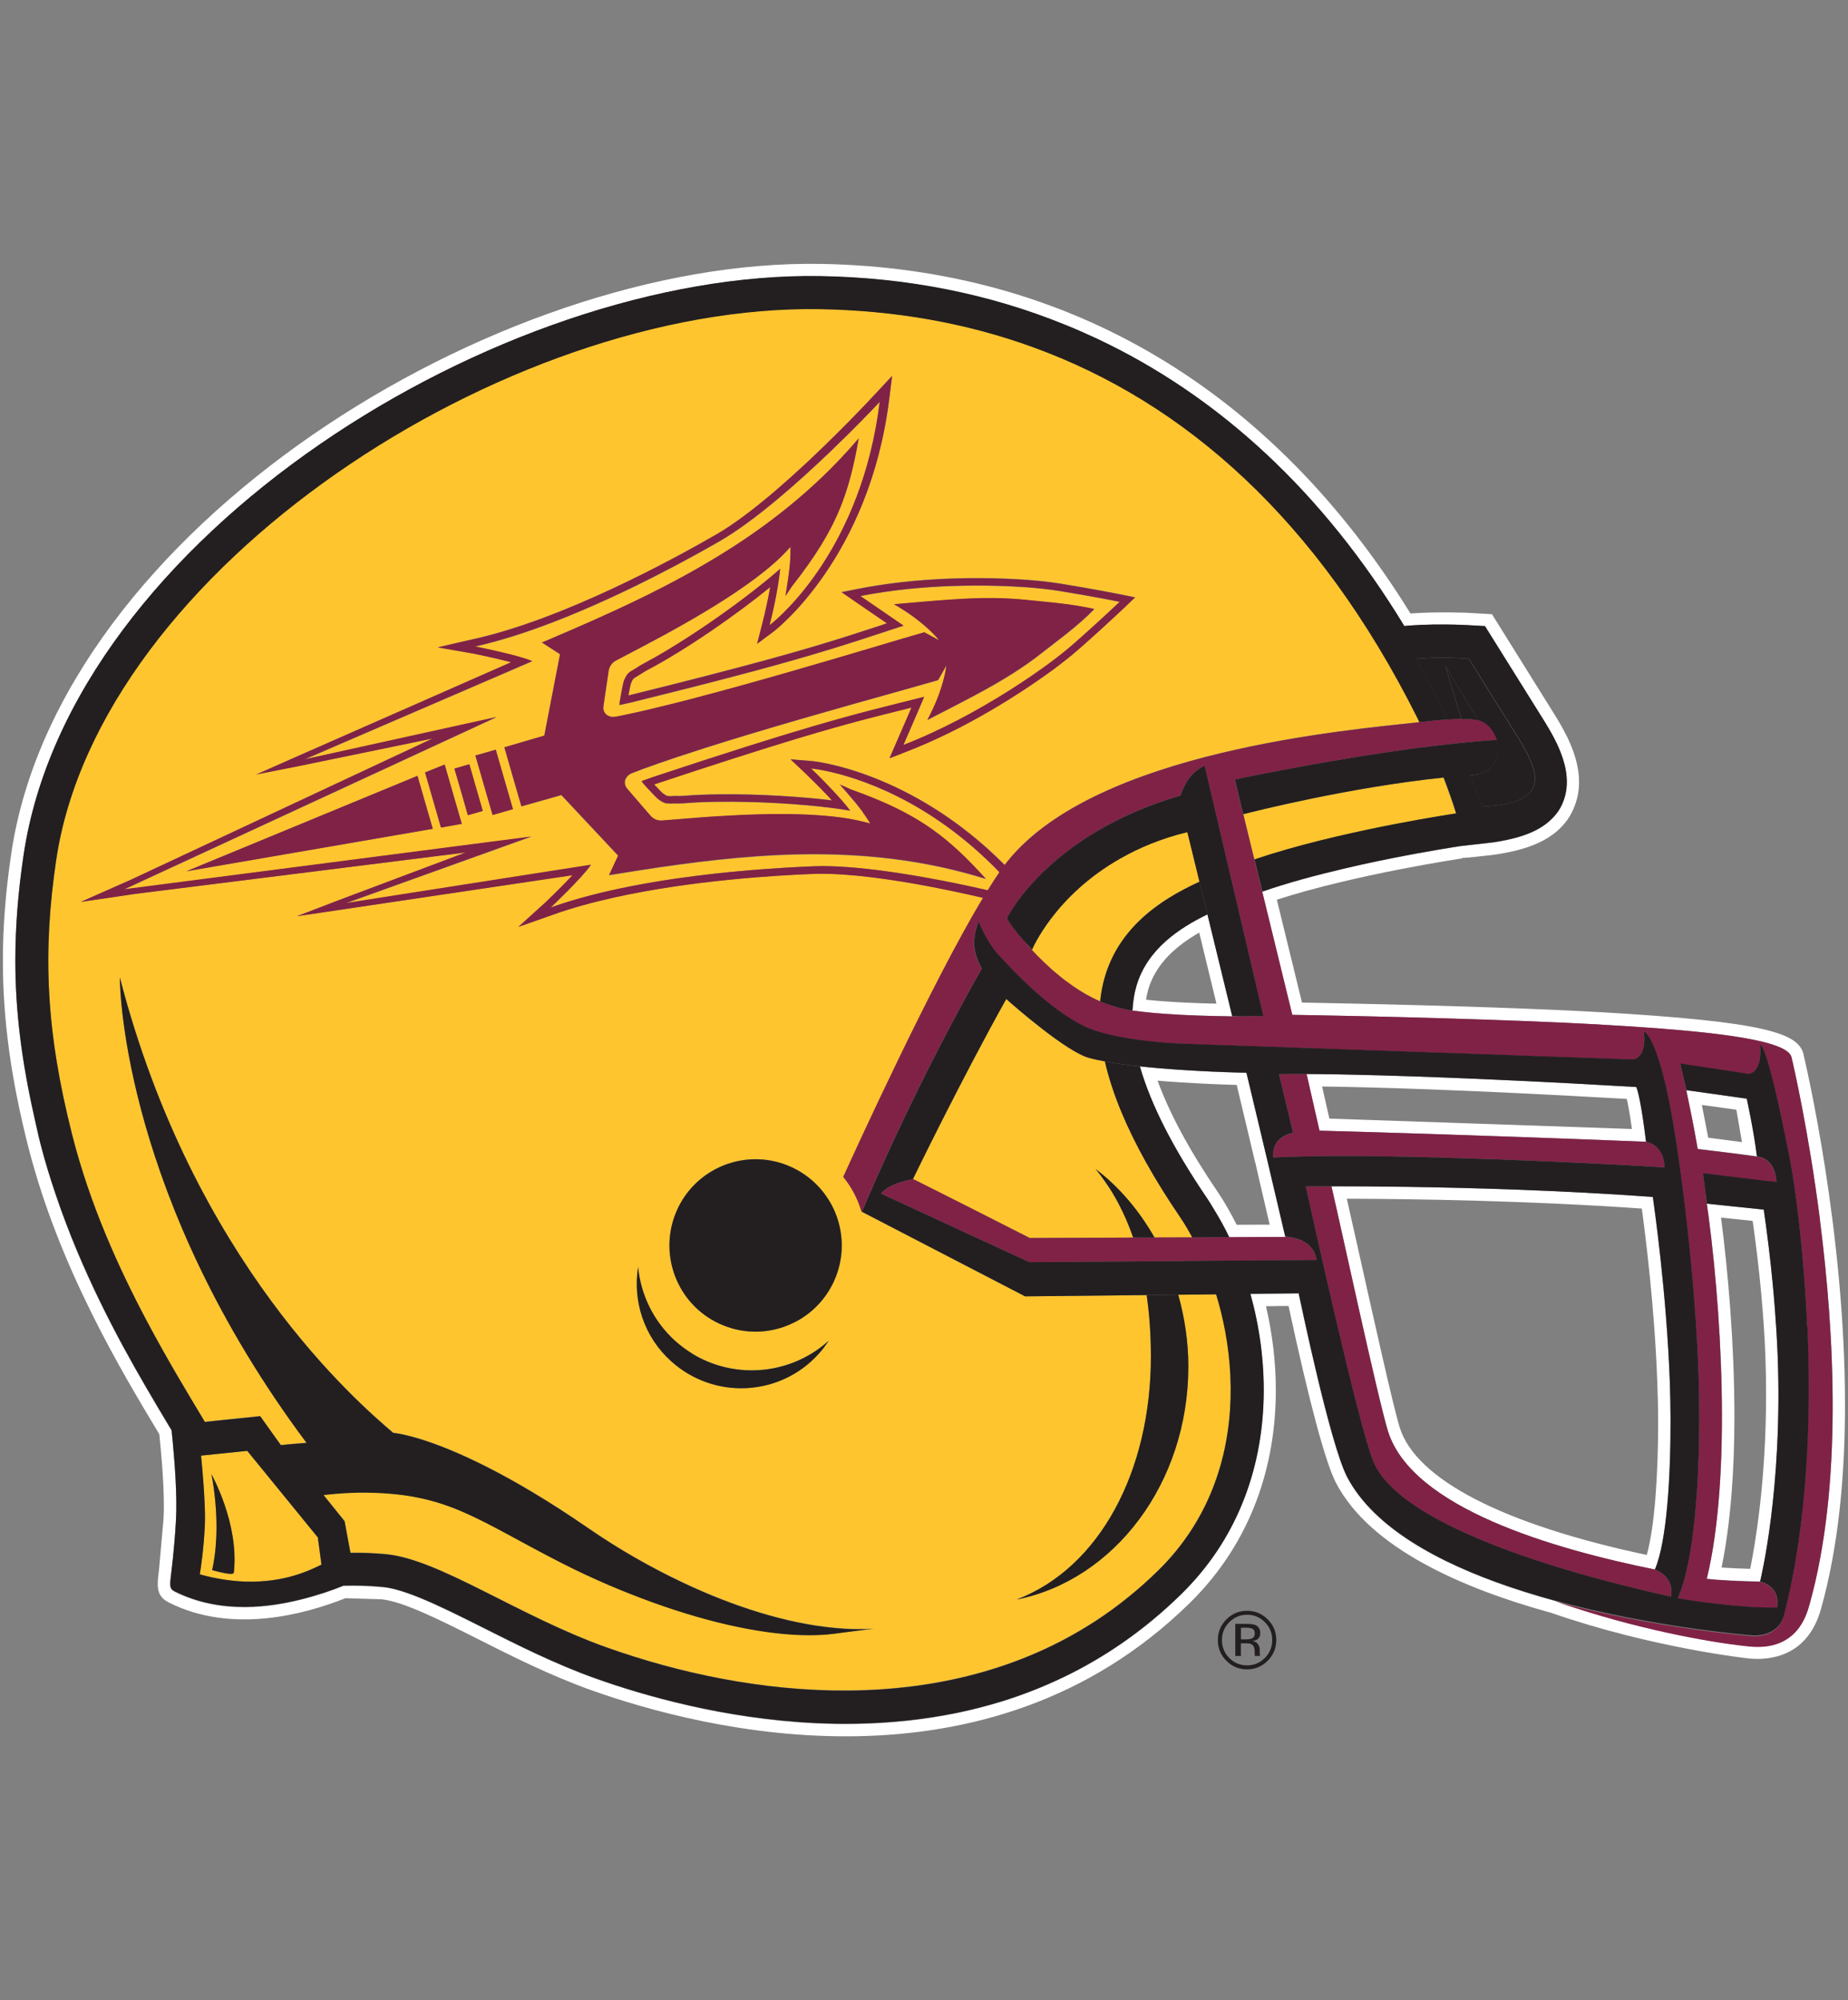 <?xml version="1.0" encoding="UTF-8"?>
<svg id="a" xmlns="http://www.w3.org/2000/svg" viewBox="0 0 332.7 360">
  <rect x="0" y="0" width="332.7" height="360" fill="#808080" stroke="none"/>
  <defs>
    <style>
      .b {
        fill: #231f20;
      }

      .c {
        fill: #ffc52f;
      }

      .d {
        fill: #fff;
      }

      .e {
        fill: #231f20;
      }

      .f {
        fill: #802246;
      }
    </style>
  </defs>
  <path class="d" d="M222.71,182.98s0-.04-.01-.07h-.84s-2.31-9.5-4.47-18.34c-5.03,2.45-10.84,6.23-12.79,12.89-.4,1.37-.63,2.86-.71,4.42,7.46,1.05,17.48,1,18.71,1.07.08,0,.12.01.12.02M206.33,179.93c.11-.63.23-1.25.39-1.84,1.42-4.8,5.27-7.99,9.18-10.23,1.14,4.68,2.3,9.45,3.1,12.79-3.23-.06-8.18-.24-12.67-.71"/>
  <path class="d" d="M314.49,197.76c-.3-.04-3.01-.43-5.65-.8-2.64-.37-5.21-.73-5.21-.73l-.1-.42-.1-.42c.55,2.65,1.53,7.23,2.22,11.39,0,0,.11,0,.32.04,1.42.17,7.28.88,10.35,1.32-.69-5.32-1.73-9.86-1.83-10.38M307.54,204.79c-.3-1.54-.8-4.11-1.15-5.91,2.25.32,4.97.69,6.21.86.13.75.6,3.42,1.01,5.83-2.3-.3-4.62-.61-6.07-.79"/>
  <path class="d" d="M231.38,222.6l-3.2-13.66s-.9-3.8-1.83-7.68-1.86-7.84-1.95-8.16c0,0-2.57-.05-6.24-.21-3.68-.17-8.48-.45-12.94-.94.98,3.43,2.48,7.14,4.51,11.11,2.03,3.97,4.58,8.22,7.65,12.73.4.59.78,1.24,1.16,1.87.97,1.57,1.9,3.22,2.76,5.03l10.51-.05h0c-.16-.02-.26-.03-.34-.03-.06,0-.1,0-.1,0M222.64,220.45c-1.07-2.11-2.19-4.12-3.4-5.89-5.11-7.5-8.7-14.19-10.84-20.05,5.81.49,11.53.69,14.25.77.65,2.66,3.37,14.17,3.37,14.17,0,0-.03-.13-.03-.28.08.48.5,2.27,2.59,11.26-1.35,0-3.41.02-5.94.02"/>
  <path class="d" d="M300.6,248.51c-.58-15.72-2.78-31.24-3.05-33.08-8.22-.6-16.42-1.01-24.08-1.29-14.63-.54-27.22-.62-33.76-.62,1.76,7.53,8.33,38.07,10.16,44.02,4.29,13.94,29.99,21.3,48.2,24.98-.07-.04-.13-.05-.13-.05,2.15-5.03,2.84-16.85,2.81-27.17,0-2.38-.06-4.68-.13-6.79M296.48,279.88c-25.78-5.47-41.59-13.57-44.5-22.99-1.25-4.09-4.84-20.31-7.49-32.15,0,0-1.21-5.37-2.02-8.98,12.13.03,32.58.34,53.11,1.77.69,5.05,2.3,17.92,2.78,31.08.1,2.41.16,4.96.16,7.53,0,9.14-.61,18.65-2.05,23.75"/>
  <path class="d" d="M296.33,205.49c-.82-6.71-1.42-8.91-1.65-9.58-.04-.09-.06-.15-.08-.2-.02-.05-.03-.06-.03-.06-4.17-.24-8.11-.46-11.82-.66-3.24-.17-6.31-.32-9.21-.46-20.28-.96-32.27-1.19-38.32-1.22l2.32,10.2c28.89.79,53.44,1.79,58.87,2-.03,0-.08-.02-.08-.02M239.33,201.34c-.3-1.37-.81-3.59-1.31-5.78,8.85.11,26.03.58,54.86,2.24.21.94.53,2.59.92,5.41-8.63-.31-51.51-1.77-54.47-1.87"/>
  <path class="d" d="M319.82,239.42c-.17-2.74-.39-5.62-.69-8.66-.4-4.08-.91-8.4-1.58-13.04-.67-.08-10.25-1.07-10.25-1.07l-.17-1.44h-.03c2.87,19.44,4.71,50.42.19,68.93,1.63.24,6.47.47,9.6.51.07-.3,4.06-16.47,3.17-40.54-.06-1.5-.14-3.09-.24-4.69M315.1,282.38c-1.7-.05-3.61-.13-5.16-.24,1.63-7.97,2.31-17.44,2.31-27.07,0-13.24-1.17-26.37-2.41-35.91,2.1.22,4.47.47,5.7.59,1.22,8.65,2.01,16.9,2.29,24.43.09,2.37.12,4.64.12,6.84,0,15.74-2.01,27.18-2.86,31.36"/>
  <path class="d" d="M324.7,189.78c-.91-3.79-6.68-5.89-36.99-7.62-19.06-1.06-46.3-1.58-53.31-1.7-.37-1.57-2.52-10.3-4.53-18.52,14.19-4.59,33.2-7.41,33.43-7.45,0,0-.09-.07-.1-.07.75-.02,1.7-.11,2.92-.25l2.91-.33c5.05-.75,11.08-2.26,13.86-7.45.99-1.88,1.39-3.78,1.39-5.62,0-4.88-2.73-9.4-4.26-11.92l-11.42-18.3-4.2-.24s-5.33-.26-10.47.11c-24.99-40.37-61.64-62.18-106.2-62.92C89.35,46.49,10.64,95.29,2.03,153.62c-1.02,6.84-1.51,13.16-1.51,19.32,0,10.57,1.45,21.18,4.56,33.44,5.54,21.75,16.78,40.42,23.49,51.58-.03-.05.04.08.11.19.24,2.35.82,8.11.82,12.88,0,.87-.01,1.71-.07,2.48l-.81,9.09c-.12.95-.22,1.77-.22,2.49,0,1.5.43,2.57,2.07,3.38,11.41,5.72,24.58,2.03,31.72-.81.56.02,6.52.2,6.52.2,3.9.4,10.58,3.76,17.05,7.01,6.21,3.14,13.22,6.68,20.67,9.34,20.24,7.21,71.26,20.14,107.77-15.69,11.25-11.05,15.49-24.95,15.49-38.29,0-5.21-.65-10.3-1.77-15.12,2.09-.04,3.54-.05,4.06-.05,3.76,17.5,6.67,28.26,8.57,31.9,6.17,11.72,22.71,18.94,38.76,23.35,18.05,6.28,35.33,8.19,35.66,8.21,3.78.34,10.49-.38,12.88-8.97,3.17-11.29,4.31-24.1,4.31-36.7,0-31.33-7.06-61.31-7.47-63.06M325.75,288.85c-.48,1.67-2.15,8.21-10.58,7.46-5.64-.51-18.33-2.63-31.66-6.98-1.14-.37-2.27-.73-3.41-1.13,0,0,0,0,0,0-.98-.26-1.96-.54-2.93-.82-1.83-.55-3.66-1.12-5.47-1.73-12.67-4.32-24.36-10.61-29.16-19.72-3.06-5.8-8.34-31.26-8.75-33.1l-8.69.1c3.24,11.68,3.63,25.48-1.58,38.02-2.37,5.71-5.9,11.15-10.85,16-6.68,6.56-13.86,11.44-21.26,14.99-3.7,1.77-7.45,3.23-11.22,4.38-2.51.77-5.03,1.42-7.55,1.95-6.29,1.32-12.56,1.94-18.63,2.03-2.43.04-4.83,0-7.19-.11-16.5-.79-30.95-4.96-39.63-8.05-7.31-2.61-14.16-6.08-20.41-9.22-3.91-1.97-7.68-3.85-11.02-5.22-2.6-1.07-4.93-1.83-6.82-2.01-.09,0-.19,0-.28-.02-2.29-.21-4.6-.28-6.83-.22-1.99.82-4.67,1.74-7.69,2.49-3.02.75-6.38,1.32-9.9,1.35-4.23.03-8.63-.71-12.75-2.77-1.66-.83-.49-1.18.18-12.86.24-4.24-.22-10.31-.57-13.94-.09-.9-.17-1.71-.22-2.24-.24-.39-.39-.63-.39-.63-1.25-2.07-2.68-4.49-4.17-7.06-5.29-9.07-11.64-20.98-16.23-34.53-1.04-3.06-2.01-6.19-2.83-9.4-.44-1.71-.76-3.32-1.14-4.96-2.22-9.87-3.37-18.86-3.37-27.92,0-6.16.5-12.37,1.48-18.99C12.69,96.65,90.2,48.75,147.69,49.73c15.72.26,30.42,3.23,43.96,8.72,1.94.78,3.85,1.62,5.74,2.5,22.07,10.36,40.82,27.74,55.41,51.75.19-.02.39-.04.39-.04,1.65-.14,3.33-.2,4.88-.24h.93c2.24-.02,4.03.05,4.81.09.26.02.45.03.46.03l1.02.06,2.03.11,10.8,17.29c.99,1.65,2.4,4,3.23,6.62.88,2.76,1.13,5.81-.42,8.72-.51.95-1.17,1.73-1.93,2.41-2.7,2.44-6.73,3.37-10.21,3.9,0,0-4.71.53-5.62.63-.1,0-.19.02-.19.02-.04,0-.55.09-1.38.22-2.71.43-9.15,1.51-16.49,3.12-1.05.23-2.12.48-3.2.73-4.96,1.17-10.13,2.55-14.66,4.12h0l5.41,22.17s.13,0,.37.01c.49,0,1.45.02,2.8.05.55,0,1.16.02,1.83.03,10.03.19,33.08.71,49.94,1.64,1.79.11,3.54.21,5.25.32,16.43,1.05,28.97,2.55,29.69,5.59.37,1.55,3.08,13.3,5.12,29.24,2.62,20.47,4.13,47.86-1.9,69.32"/>
  <path class="e" d="M268.65,137.94c-.67.8-1.98,1.47-3.5,1.58-.15,0-.29.03-.43.03h0c.45,1.2.84,2.29,1.2,3.28.32.88.61,1.68.87,2.35,8.37-.33,10.13-2.96,9.37-6.36-.11-.48-.27-.98-.47-1.49h0c-.53-1.36-1.34-2.8-2.2-4.23l-9.08-14.53s-4.63-.42-9.47.02c0,0,3.26,6.09,4.71,9.02.32.63.61,1.27.9,1.9h0c1.01-.06,1.86-.08,2.53-.08l-1.44-4.79-1.44-4.78h0s2.96,4.89,2.96,4.89l2.96,4.91c2.57.75,3.31,3.55,3.31,3.55,0,0,.77,2.85-.79,4.75"/>
  <path class="c" d="M262.12,146.42s-.6-1.98-1.72-5.02c-.17-.45-.34-.93-.54-1.43-16.96,1.73-34.65,6.23-35.93,6.56-.03,0-.09.02-.11.02l1.99,8.15c.96-.32,1.94-.65,2.94-.95,14.95-4.63,33.37-7.32,33.37-7.32h0Z"/>
  <path class="c" d="M213.77,149.76c-4.7,1.14-8.64,2.81-12,4.71-11.97,6.76-15.96,16.46-15.96,16.46h0s-.44-.47-1.04-1.14c-.16-.17-.33-.36-.51-.56.39.47,1.24,1.49,2.45,2.74.06.06.15.14.21.21.35.36.71.73,1.12,1.11.19.17.4.36.59.54.32.3.63.59.97.89.27.24.58.48.87.71.3.26.58.5.9.75.33.25.68.5,1.03.75.31.22.61.46.93.68.68.46,1.39.9,2.12,1.33.84.48,1.71.93,2.61,1.31,1.25-12.51,10.86-18.32,17.89-21.56-1.19-4.88-2.11-8.63-2.18-8.92"/>
  <path class="c" d="M218.93,232.97l-3.41.04-3.4.03c1.14,4.08,1.82,8.4,1.82,12.91,0,21.04-13.36,38.46-30.91,41.96,14.93-5.7,24.17-23.07,24.17-43.77,0-3.8-.26-7.49-.76-11.03l-21.89.23-29.37-15.22-.1-.17c-.67-2.23-1.76-4.31-3.25-6.13,2.33-5.13,15.97-34.96,25.16-50.23-1.27-.3-2.67-.61-4.12-.92-6.43-1.39-14.33-2.82-21-3.27-1.89-.13-3.71-.19-5.33-.13-6.97.26-22.18,1.19-35.95,4.26-3.86.86-7.6,1.86-11.01,3.1l-3.12,1.1-3.11,1.09h0l4.88-4.42s2.7-2.55,4.86-4.88l-41.94,6.24-3.82.57-3.82.56h0l3.67-1.4,3.66-1.41,23.01-8.65-59.57,7.46-4.86.72-4.86.71h0l8.98-3.97,54.37-25.44-12.03,2.48-12.04,2.48-3.85.76-3.85.76h0l.78-.34,6.29-2.79,38.83-17.08c-3.08-.81-6.69-1.52-6.72-1.54l-6.5-1.14,3.22-.74,3.22-.74c16.19-3.59,35.93-14.35,43.65-18.81,3.09-1.77,6.58-4.42,10.04-7.34,1.16-.98,2.31-1.99,3.44-3,7.55-6.77,14.27-13.98,15.4-15.19h.01s0-.02,0-.02l1.88-2.01.94-1-.17,1.37-.34,2.72c-3.54,28.67-20.59,41.73-20.76,41.86l-1.02.76-1.02.75-.5.38-.5.37h0l.32-1.21.62-2.45c.45-1.73,1.03-4.3,1.43-6.56-5.69,4.66-15.02,11.22-22.21,14.98-.35.19-.7.4-.99.6-.26.17-.55.35-.82.5-.3.17-.45.26-.61.41-.15.16-.28.46-.44.82-.03.06-.09.33-.17.67-.09.41-.19.93-.29,1.49,0,.01-.01.03-.02.04h.04c5.26-1.3,9.81-2.45,13.79-3.48,17.27-4.43,23.97-6.63,32.05-9.28l.34-.12.34-.11c-2.27-1.57-5.48-3.75-5.55-3.8l-1.75-1.21-.44-.3-.44-.3.52-.1.52-.1,2.09-.42c4.57-.89,9.13-1.4,13.35-1.66,2.81-.18,5.49-.24,7.92-.24,3.65,0,6.77.15,9.06.32,2.12.15,4.14.38,6.04.69,5.78.93,10.34,1.84,10.84,1.94l.83.17.84.17.84.17h0s0,0,0,0l-.62.58-1.23,1.19c-.25.24-1.85,1.76-4.19,3.88-1.16,1.06-2.49,2.26-3.95,3.54-.63.56-1.32,1.13-2.01,1.7-.18.13-.35.28-.53.41-.71.57-1.43,1.13-2.19,1.69-2.62,1.92-6.69,4.73-11.65,7.59-4.37,2.54-9.43,5.13-14.86,7.22l-1.98.78-1,.38.42-.98.43-.98.43-.99s.24-.54.57-1.32c.34-.77.78-1.79,1.23-2.82.3-.69.6-1.39.87-2.03l-.71.18c-5.71,1.42-10.75,2.68-18.94,5.13-.8.24-1.62.48-2.48.75-6.02,1.83-13.66,4.28-24.15,7.76l-.05.02s.02.02.04.03c.31.33.61.65.87.92.34.35.6.62.67.66.33.24.6.41.81.46.21.05.38.06.73.02.32-.02.65-.02.97-.02.35.01.75.02,1.16-.02,2.02-.16,4.25-.25,6.57-.27,3.48-.04,7.16.06,10.66.26,3.5.2,6.81.49,9.54.83-1.31-1.45-2.83-2.98-4.06-4.16-.21-.22-.44-.43-.63-.62l-.92-.87-.92-.87-.93-.87,1.26.11,2.53.2c.19,0,17.83,1.68,34.76,18.7.2-.24.39-.51.58-.74,16.01-19.77,61.27-23.55,74.08-24.96-.1-.21-.2-.42-.3-.62-.05-.11-.1-.21-.15-.31-17.89-35.67-41.89-56.65-68.96-66.52-12.3-4.49-25.24-6.67-38.52-6.9-56.67-.95-129.76,46.84-137.51,99.16-2.44,16.56-1.88,30.76,2.91,49.57,3.15,12.38,8.25,23.65,13.26,33.12,3.9,7.38,7.76,13.7,10.6,18.44h0l9.96-1.04,2.48,3.48,1.25,1.73c1.38-.15,3.26-.29,4.62-.4-32.78-43.88-33.6-81.37-33.61-83.67v-.11c13.24,51.24,42.93,76.61,49.21,81.97,1.1.13,2.66.46,4.67,1.06,6.03,1.83,16.16,6.24,30.55,16.17,5.24,3.61,11.08,6.99,17.12,9.82,8.95,4.21,18.35,7.22,26.94,8.05,1.42.14,2.83.23,4.21.24,1.02,0,2.02-.01,3-.08h0c-.45.06-.97.12-1.54.18-1.43.17-3.22.4-5.44.7-1.41.19-2.94.28-4.57.28-7.6,0-17.47-2.04-28.12-5.87-5.32-1.92-10.82-4.23-16.36-7.06-15.32-7.78-20.42-12.54-35.17-12.73-2.71-.04-5.3.15-7.83.43l1.27,1.57,2.53,3.15s.44,2.4.87,4.7c.06.34.12.65.18.98,2.11-.02,4.27.06,6.45.26,9.67.96,23.8,11.12,39.65,16.77,12.97,4.62,28.17,7.9,43.54,7.77,15.37-.13,30.91-3.64,44.58-12.57,3.9-2.55,7.65-5.55,11.2-9.04,9.09-8.92,12.73-20.13,13.03-31.01.15-5.45-.54-10.81-1.78-15.78-.25-1-.53-1.97-.82-2.93M147.42,243.64c-6.94,7.72-18.83,8.36-26.57,1.38-4.93-4.41-6.95-10.87-5.97-16.97.49,4.94,2.72,9.71,6.69,13.31.99.88,2.05,1.66,3.15,2.33,3.3,1.98,7.02,2.96,10.73,2.94,4.94-.03,9.86-1.82,13.73-5.32-.52.8-1.1,1.58-1.76,2.31M150.11,230.66c-2.69,5.83-8.54,9.21-14.59,9.01-2.01-.06-4.05-.52-6-1.42-3.89-1.8-6.68-5-8.05-8.73-1.37-3.72-1.32-7.97.47-11.87,2.7-5.83,8.55-9.19,14.59-9,2.01.06,4.04.53,5.99,1.43,2.19,1.01,4.03,2.46,5.46,4.21.48.58.91,1.19,1.3,1.83,1.03,1.7,1.73,3.59,2.05,5.56.48,2.94.11,6.06-1.23,8.97"/>
  <path class="c" d="M207.85,222.74l6.8-.02c-.69-1.27-1.4-2.48-2.15-3.58-4.83-7.09-8.25-13.35-10.57-18.88-1.38-3.32-2.37-6.38-3.02-9.21-1.03-.19-2.01-.39-2.86-.63-4.01-1.1-13.03-8.93-14.9-10.6-8.13,14.55-16.7,32.18-16.79,32.4h0c6.16,3.06,21.02,10.62,21.02,10.62l18.62-.08h0c-.73-2.12-1.6-4.13-2.6-6.05-.74-1.44-1.57-2.78-2.49-4.08-.53-.74-1.07-1.49-1.67-2.2h0c4.24,3.21,7.83,7.45,10.6,12.32"/>
  <path class="c" d="M44.51,261.14h0l-8.32.86s.12,1.17.26,2.84c.18,2.12.39,5.07.44,7.49.02.8.01,1.56-.02,2.2-.19,4.37-.75,7.86-.88,8.67-.02.11-.03.17-.03.17,2.99.83,5.7,1.21,8.11,1.3,7.25.25,11.87-2.13,13.79-3.05l-.65-4.89-12.71-15.59ZM42.09,283.06c-.02.17-.27.22-.64.21-1.11-.03-3.27-.67-3.27-.67,0,0,.39-1.53.63-4.11.2-2.11.26-4.95-.07-8.35-.14-1.51-.34-3.08-.68-4.8h0s5.01,8.9,4.03,17.71"/>
  <path class="c" d="M99.12,163.35c9.08-3.24,20.33-5.09,29.78-6.12,1.35-.15,2.66-.28,3.93-.39,6.07-.58,11.05-.81,13.64-.91h0c3.84-.15,8.51.27,13.24.92,6.63.91,13.37,2.3,18.1,3.39.74-1.21,1.45-2.29,2.11-3.24-12.69-13.14-25.73-17.1-31.23-18.24-.37-.08-.7-.14-.99-.19-1.1-.2-1.71-.24-1.71-.24,1.11,1.04,2.7,2.64,4.17,4.23,1.11,1.19,2.17,2.39,2.88,3.37h0c-4.25-.75-11.25-1.39-18.17-1.56-4.15-.11-8.27-.06-11.76.23-.83.07-1.53,0-2.14.04h0c-.27.03-.5,0-.73-.03-.11,0-.24.01-.36,0-.49-.1-.88-.39-1.31-.68-.13-.09-.37-.31-.61-.57-.52-.52-1.12-1.17-1.12-1.17,0,0-1.25-1.3-1.34-1.58l1.88-.67c13.29-4.42,22.06-7.17,28.72-9.12,8.55-2.52,13.61-3.7,20.27-5.38-.16.41-.95,2.23-1.75,4.1-.97,2.26-1.98,4.56-1.98,4.56,3.41-1.31,6.69-2.86,9.79-4.46,6.81-3.54,12.64-7.42,16.4-10.19,1.8-1.32,3.34-2.57,4.65-3.72.84-.74,1.62-1.44,2.37-2.12,1.42-1.28,2.66-2.4,3.61-3.3,1.24-1.15,2.04-1.9,2.11-1.97-.22-.04-4.91-.99-10.79-1.94-.95-.16-2.01-.3-3.12-.41-.89-.09-1.81-.19-2.8-.26-6.77-.47-18.48-.69-29.98,1.58,0,0,.99.67,2.25,1.54,2.12,1.45,5.03,3.44,5.52,3.8-11.61,3.78-18.09,6.2-49.17,13.85l-1.95.43h0c-.02-.07,0-.24.02-.43.07-.62.27-1.6.27-1.6,0,0,.17-.99.34-1.73.07-.29.13-.55.19-.68.11-.27.23-.52.37-.75.11-.19.23-.37.39-.52.27-.25.53-.42.9-.62.53-.28,1.09-.73,1.83-1.11,2.58-1.35,5.45-3.09,8.33-4.96,4.62-2.99,9.22-6.33,12.76-9.17.69-.55,1.34-1.08,1.96-1.6.57-.48,1.1-.94,1.56-1.35h0c-.04.48-.12,1.08-.2,1.66-.26,1.95-.71,4.25-1.16,6.22-.2.86-.39,1.65-.55,2.29,0,0,.06-.05.18-.15,1.81-1.44,16.41-13.83,19.65-40.07,0,0-.07.07-.2.21-.25.27-.75.79-1.45,1.53-1.05,1.08-2.55,2.61-4.34,4.4-.03.02-.07.06-.1.09-.84.83-1.77,1.72-2.72,2.65-5.89,5.65-13.68,12.56-20,16.21-4.41,2.54-16.86,9.53-29.99,14.57-4.71,1.81-9.5,3.37-14.04,4.38,0,0,2.41.48,4.99,1.1,2,.47,4.12,1.04,5.29,1.55l-27.33,11.78-13.66,5.89,11.53-2.54,23.05-5.08h.01l-67.05,31.01,73.26-9.49h0l-33.34,11.98,29.4-4.6,14.7-2.3h0c-1.66,2.42-7.27,7.72-7.28,7.72M33.54,156.83l41.62-17.19,1.38,4.77,1.38,4.77-44.37,7.65ZM82.98,148.31l-3.59.65-1.43-4.96-1.43-4.97,3.39-1.35.14-.06h0s1.54,5.34,1.54,5.34l1.54,5.31v.03s-.15.02-.15.02ZM84.23,146.73l-1.21-4.19-1.21-4.2,2.68-.78.5,1.74.7,2.46.71,2.46.5,1.75-2.69.76ZM88.68,146.7h0l-1.55-5.35-1.55-5.36,3.67-1.06,1.55,5.36,1.55,5.34-3.67,1.06ZM101.06,143.12l-7.2,2.04-1.54-5.31-.82-2.85-.71-2.47,7.19-2.11,2.83-14.65-3.26-2.11.59-.24c11.34-4.81,22.76-9.9,33.36-16.68,3.54-2.26,6.98-4.71,10.3-7.4,4.43-3.58,8.63-7.58,12.54-12.13l.24-.27-.06.35c-.19,1.08-.38,2.12-.6,3.12-.7,3.34-1.55,6.24-2.66,9-1.87,4.6-4.52,8.8-8.58,14h-.02s-1.26,1.9-1.26,1.9c.28-1.75.7-4.17.86-6.49.06-.82.06-2.37.06-2.37-.4.45-1.24,1.32-1.57,1.64-6.98,6.87-20.94,14.16-27.84,17.76-.79.41-1.47.77-2.04,1.07-.39.21-.61.43-.85.76-.29.37-.39.82-.43.99l-.64,4.36-.31,2.09c-.03.17-.04.43.04.75v.03c.1.3.29.69.78.94.04.03.08.03.12.05.48.22.87.21,1.37.11.63-.11,1.3-.25,1.98-.4,1.99-.42,4.19-.93,6.54-1.51,1.55-.38,3.16-.79,4.81-1.21,11.55-3,25.1-7.01,33.8-9.6,3.29-.98,6.14-1.83,8.29-2.44h.05s.03,0,.03,0c.88.47,2.23,1.2,2.62,1.42-.28-.38-.91-1.08-1.86-1.97-.5-.47-1.1-.98-1.78-1.51-.93-.75-2.02-1.52-3.27-2.28-.29-.19-.6-.37-.91-.54l-.28-.17.32-.03c3.47-.3,6.5-.58,9.32-.77,2.82-.21,5.41-.32,7.97-.31,2.17.01,4.32.13,6.58.37,2.67.28,6.27.54,9.69,1.17.69.12,1.38.24,2.03.4l.15.04-.11.11c-2.83,2.93-6.54,5.59-9.07,7.58-1.78,1.41-3.54,2.65-5.38,3.82-4.32,2.76-9.02,5.12-15.2,8.3l-.29.15.16-.29c.17-.31.32-.63.48-.95.65-1.3,1.16-2.55,1.56-3.67.28-.82.52-1.56.69-2.23.33-1.27.49-2.2.52-2.65-.22.39-.97,1.71-1.47,2.58l-.02.04h-.04c-1.62.47-3.63,1.04-5.93,1.69-.77.21-1.57.43-2.39.67-8.74,2.44-22.34,6.26-33.72,9.88-1.63.52-3.21,1.04-4.72,1.54-2.29.76-4.42,1.49-6.33,2.2-.65.25-1.29.49-1.88.72-.48.19-.81.39-1.1.83-.02.04-.06.07-.07.11-.28.47-.23.92-.15,1.21v.02c.1.3.25.53.37.66l1.36,1.59,2.88,3.34c.12.13.45.45.88.62.37.13.68.22,1.14.18.63-.04,1.41-.11,2.29-.18,4.84-.4,12.79-1.05,20.41-.97,4.57.06,9.02.37,12.61,1.15.33.07,1.07.25,1.67.41.19.05.38.1.52.13,0,0-.82-1.32-1.31-1.96-.94-1.3-1.98-2.51-2.94-3.61-.43-.49-.88-1.01-1.24-1.42h0l2.07.92h.02c9.92,3.57,15.45,6.93,21.78,13.47.71.73,1.43,1.5,2.16,2.31l.25.28-.35-.11c-10.03-3.09-19.95-4.27-29.74-4.34-9.79-.06-19.45,1-28.98,2.4-2.72.4-5.43.84-8.13,1.27l-.62.1,1.63-3.5-10.21-10.89Z"/>
  <path class="f" d="M155.36,146.25c.49.65,1.31,1.96,1.31,1.96-.15-.03-.33-.08-.52-.13-.6-.16-1.34-.34-1.67-.41-3.58-.78-8.03-1.1-12.6-1.15-7.62-.08-15.56.56-20.41.97-.88.07-1.65.13-2.29.18h0c-.45.04-.76-.04-1.14-.18-.43-.17-.75-.49-.88-.62l-2.89-3.34-1.36-1.59c-.12-.13-.27-.35-.37-.66v-.02c-.09-.29-.14-.74.15-1.21.02-.04.05-.07.07-.11.28-.44.61-.64,1.09-.83.6-.23,1.23-.47,1.88-.72,1.92-.71,4.05-1.43,6.34-2.2,1.51-.5,3.1-1.02,4.72-1.54,11.38-3.62,24.98-7.44,33.72-9.88.82-.24,1.62-.46,2.39-.67,2.3-.65,4.3-1.22,5.93-1.68h.04s.02-.05.02-.05c.5-.87,1.25-2.2,1.47-2.58-.03.46-.19,1.39-.53,2.65-.17.67-.41,1.41-.69,2.23-.4,1.11-.91,2.37-1.56,3.67-.15.31-.31.63-.48.94l-.16.29.29-.15c6.17-3.17,10.88-5.53,15.2-8.3,1.84-1.16,3.6-2.4,5.38-3.82,2.53-1.99,6.24-4.65,9.07-7.58l.11-.11-.15-.04c-.66-.16-1.35-.28-2.03-.4-3.42-.63-7.01-.89-9.69-1.17-2.25-.24-4.4-.35-6.57-.36h0c-2.56-.02-5.15.1-7.97.31-2.81.19-5.86.47-9.32.77l-.32.03.28.17c.32.17.62.37.91.54,1.24.76,2.34,1.54,3.27,2.29.67.52,1.27,1.03,1.78,1.51.95.89,1.59,1.59,1.86,1.97-.39-.22-1.74-.95-2.62-1.42h-.03s-.04,0-.04,0h0c-2.15.61-5,1.46-8.29,2.44-8.7,2.59-22.25,6.6-33.8,9.6-1.65.43-3.26.84-4.81,1.21-2.34.59-4.54,1.1-6.54,1.51-.68.15-1.34.29-1.98.4-.5.11-.88.11-1.36-.11-.04-.02-.07-.02-.12-.05-.49-.26-.68-.65-.77-.95v-.03c-.09-.31-.07-.58-.04-.74l.3-2.09.65-4.36c.04-.17.14-.62.43-.99.24-.33.46-.55.86-.76.57-.3,1.25-.66,2.04-1.07,6.9-3.6,20.86-10.89,27.84-17.76.32-.31,1.16-1.19,1.56-1.64,0,0,0,1.55-.06,2.37-.15,2.31-.58,4.74-.85,6.49l1.26-1.89h.02c4.06-5.21,6.71-9.41,8.58-14.01,1.12-2.76,1.96-5.66,2.66-9,.22-1,.41-2.03.6-3.12l.06-.35-.24.27c-3.9,4.55-8.11,8.55-12.53,12.13-3.32,2.69-6.76,5.14-10.3,7.4-10.6,6.78-22.02,11.87-33.36,16.68l-.59.24,3.26,2.11-2.83,14.65-7.19,2.11.71,2.47.82,2.85,1.54,5.31,7.2-2.04,10.2,10.89-1.63,3.5.63-.09c2.7-.44,5.41-.87,8.13-1.27,9.53-1.4,19.19-2.46,28.98-2.4,9.79.07,19.7,1.25,29.74,4.34l.35.11-.25-.28c-.74-.81-1.45-1.58-2.16-2.31-6.34-6.54-11.86-9.91-21.78-13.47h-.02s-2.07-.93-2.07-.93c.35.41.81.93,1.24,1.42.96,1.1,1.99,2.31,2.94,3.61"/>
  <polygon class="f" points="89.26 134.94 85.59 135.99 87.13 141.35 88.68 146.7 88.68 146.7 92.35 145.64 90.8 140.29 89.26 134.94"/>
  <polygon class="f" points="75.16 139.64 33.53 156.83 77.91 149.18 76.53 144.41 75.16 139.64"/>
  <polygon class="f" points="81.59 142.95 80.06 137.62 80.05 137.61 79.91 137.67 76.52 139.03 77.96 144 79.39 148.96 82.98 148.31 83.14 148.29 83.13 148.26 81.59 142.95"/>
  <polygon class="f" points="85.71 141.76 85 139.29 84.5 137.55 81.81 138.34 83.03 142.54 84.23 146.73 86.92 145.96 86.42 144.22 85.71 141.76"/>
  <path class="f" d="M229.23,208.34c3.63-.2,8.21-.28,13.27-.27,21.95.04,53.13,1.76,57.17,2.06-.06-3.83-2.86-4.53-3.25-4.62-5.42-.21-29.98-1.21-58.86-2l-2.33-10.2c-.86,0-1.6-.01-2.23-.01-.32,0-.51,0-.77.01-1.29,0-1.96.02-1.96.02l2.53,10.59s-3.92.47-3.57,4.43"/>
  <path class="f" d="M327.65,219.53c-2.04-15.94-4.76-27.69-5.12-29.24-.73-3.03-13.26-4.54-29.69-5.59-1.72-.11-3.47-.21-5.26-.32-16.85-.92-39.9-1.44-49.93-1.63-.67,0-1.28-.02-1.83-.03-1.35-.03-2.31-.04-2.8-.05-.24,0-.37-.01-.37-.01l-5.41-22.17-.95-3.86-.47-1.93-1.99-8.15s-.04.02-.04.02l-.5-2.08-1.02-4.17c.17-.02,13-2.78,27.46-4.92,1.32-.2,2.65-.38,3.98-.57,5.33-.73,10.75-1.32,15.73-1.64,0,0-.74-2.8-3.31-3.55-.13-.04-.31-.04-.45-.07-.29-.06-.56-.13-.9-.13,0,0-.26-.01-.68-.02-.27,0-.59,0-1,0-.67,0-1.52.02-2.53.08-1.07.06-2.29.17-3.65.33-.41.05-.88.1-1.39.17-12.8,1.41-58.07,5.19-74.08,24.96-.19.23-.38.49-.58.74-16.93-17.02-34.57-18.71-34.76-18.71l-2.53-.2-1.26-.11.93.88.92.87.92.87c.19.19.42.4.63.62,1.23,1.18,2.75,2.72,4.06,4.16-2.73-.34-6.04-.63-9.54-.83-3.5-.2-7.18-.3-10.66-.26-2.32.02-4.55.11-6.57.27-.41.04-.81.04-1.16.02-.32,0-.65,0-.97.03-.34.02-.52.01-.73-.04-.21-.04-.48-.22-.81-.46-.07-.04-.34-.31-.67-.65-.26-.27-.56-.59-.87-.92-.02,0-.02-.02-.03-.03l.04-.02c10.48-3.49,18.13-5.93,24.15-7.77.86-.26,1.68-.51,2.48-.75,8.19-2.45,13.23-3.71,18.94-5.12l.71-.19c-.27.63-.57,1.34-.87,2.03-.45,1.04-.89,2.05-1.23,2.83-.33.77-.56,1.29-.57,1.31l-.43.99-.43.98-.42.98,1-.37,1.98-.78c5.43-2.09,10.49-4.68,14.86-7.22,4.96-2.87,9.03-5.68,11.65-7.59.75-.56,1.48-1.12,2.19-1.69.18-.13.35-.28.53-.41.69-.57,1.38-1.13,2.01-1.69,1.46-1.29,2.79-2.48,3.95-3.54,2.33-2.12,3.94-3.65,4.19-3.88l1.23-1.19.62-.58h0l-.84-.17-.84-.17-.83-.17c-.5-.1-5.07-1.01-10.84-1.94-1.9-.31-3.92-.53-6.04-.69-2.28-.16-5.4-.32-9.06-.32-2.44,0-5.11.07-7.92.24-4.23.26-8.78.77-13.35,1.66l-2.09.42-.52.1-.52.1.44.3.44.3,1.75,1.21c.08.05,3.28,2.23,5.55,3.8l-.34.11-.34.12c-8.08,2.65-14.79,4.85-32.05,9.28-3.99,1.03-8.53,2.18-13.79,3.46l-.04.02s.01-.04.01-.05c.1-.56.21-1.08.29-1.49.08-.34.14-.6.17-.67.15-.37.29-.67.44-.82.16-.15.31-.23.61-.41.28-.15.56-.33.82-.5.29-.19.64-.41.99-.6,7.19-3.76,16.52-10.32,22.21-14.98-.4,2.27-.98,4.83-1.43,6.56l-.62,2.45-.32,1.21.5-.37.5-.38,1.02-.76,1.02-.76c.17-.13,17.21-13.19,20.76-41.86l.34-2.72.17-1.37-.94,1-1.87,2.01v.02s-.02,0-.02,0c-1.13,1.21-7.84,8.42-15.4,15.19-1.14,1.01-2.29,2.02-3.44,3-3.47,2.92-6.96,5.57-10.04,7.34-7.73,4.46-27.46,15.22-43.66,18.81l-3.22.73-3.22.75,6.5,1.13s3.64.73,6.72,1.54l-38.83,17.09-6.29,2.78-.78.34h0l3.85-.76,3.85-.76,12.04-2.48,12.03-2.48h0l-54.37,25.44-8.98,3.97,4.86-.71,4.86-.72,59.57-7.47-23.01,8.65-3.67,1.41-3.67,1.41h0l3.82-.56,3.82-.57,41.94-6.24h0c-2.16,2.32-4.83,4.85-4.86,4.88l-4.88,4.42,3.11-1.09,3.12-1.1c3.41-1.23,7.16-2.24,11.02-3.1,13.77-3.06,28.98-3.99,35.95-4.25,1.62-.07,3.44,0,5.33.12,6.67.45,14.57,1.88,21,3.27,1.45.31,2.85.62,4.12.92-9.19,15.26-22.83,45.1-25.16,50.23,1.49,1.81,2.59,3.89,3.25,6.13l.1.16s.13-.33.39-.94c1.8-4.29,9.73-22.6,21.17-42.81-.42-.77-.76-1.53-.99-2.29-.23-.75-.37-1.5-.4-2.24-.02-.41.06-.81.11-1.21.07-.58.2-1.17.4-1.76.11-.32.18-.65.33-.98h0s0,0,0,0h0s0,0,0,0h0s0,0,0,0c.02.03.4,1.04,1.12,2.38.55,1.04,1.3,2.27,2.25,3.4.12.11.28.27.56.58,5.09,5.56,9.96,9.79,14.63,12.26,3.4,1.82,9.47,2.67,13.57,3.06.41.04.8.08,1.17.11,1.83.15,3.06.19,3.1.19,0,0,20.37.71,40.73,1.42,20.37.71,40.73,1.42,40.73,1.43.55-.07.93-.38,1.22-.74,1.11-1.4.67-4.29.67-4.29h0s.57.09,1.46,1.89c.83,1.67,1.94,4.84,3.12,10.71.45,2.26.92,4.88,1.38,8.03.03.25,1.77,11.43,2.96,25.48.4,4.69.73,9.69.92,14.72.4,10.98.09,25.09-1.77,34.51-.52,2.64-1.16,4.94-1.94,6.66,2.2.41,11.53,1.83,17.88,1.68.24-1.5-.13-2.53-.69-3.22-.93-1.17-2.38-1.42-2.38-1.42,0,0,.01-.04.01-.04-3.13-.04-7.97-.27-9.6-.51,4.52-18.51,2.68-49.49-.19-68.93h.03l-.51-4.06h0c1.16.15,2.47.3,3.79.47,1.99.24,4.03.49,5.72.69,1.7.21,3.07.36,3.72.43-.16-2.8-1.5-3.89-2.48-4.32-.59-.25-1.05-.27-1.05-.27v-.02h0c-3.07-.44-8.93-1.14-10.35-1.31-.21-.04-.31-.04-.31-.04-.7-4.16-1.68-8.74-2.22-11.39l-.47-1.98-.47-1.98h0s3.09.45,6.19.92c3.09.46,6.18.93,6.18.95,1.29-.22,1.8-1.51,1.98-2.73.18-1.23.04-2.4.04-2.4,0,0,.02-.03.06-.03.11,0,.41.19,1.01,1.96.8,2.35,2.14,7.47,4.3,18.54.91,4.7,2.5,16.14,3.11,30.18.69,15.89.12,35.18-4.21,52.03-.88,3.34-4.31,3.6-5.19,3.61h-.21c-1.19-.09-18.13-1.49-35.65-6.24,1.14.4,2.27.76,3.41,1.13,13.33,4.34,26.03,6.47,31.66,6.98,8.43.75,10.09-5.78,10.58-7.46,6.03-21.45,4.52-48.84,1.9-69.32M177.81,160.23c-4.73-1.08-11.47-2.47-18.09-3.39-4.73-.65-9.41-1.07-13.25-.92h0c-2.59.11-7.57.34-13.64.91-1.27.12-2.58.24-3.93.39-9.45,1.04-20.7,2.88-29.78,6.13,0,0,5.63-5.3,7.28-7.72h0l-14.7,2.3-29.4,4.6h0l33.33-11.97-73.26,9.49,67.04-31.01-23.05,5.08-11.52,2.54,13.66-5.89,27.32-11.78c-1.17-.51-3.28-1.08-5.29-1.55-2.58-.62-4.99-1.1-4.99-1.1,4.54-1.01,9.33-2.57,14.04-4.38,13.13-5.04,25.58-12.04,29.99-14.58,6.32-3.65,14.11-10.55,20-16.19.96-.93,1.88-1.82,2.72-2.65.03-.03.07-.06.1-.09,1.8-1.78,3.3-3.31,4.34-4.39.7-.73,1.2-1.26,1.45-1.53.13-.14.2-.21.2-.21-3.24,26.24-17.83,38.63-19.65,40.06-.12.11-.18.15-.18.15.17-.64.35-1.43.55-2.29.45-1.97.9-4.27,1.16-6.22.08-.58.17-1.18.2-1.66h0c-.46.42-.99.88-1.56,1.35-.61.52-1.27,1.05-1.96,1.6-3.55,2.84-8.15,6.18-12.76,9.17-2.88,1.86-5.76,3.61-8.33,4.96-.75.38-1.3.82-1.83,1.11-.37.2-.63.37-.9.62-.16.15-.28.34-.39.52-.14.23-.25.48-.37.75-.06.13-.12.39-.19.68-.17.74-.34,1.73-.34,1.73,0,0-.2.99-.27,1.6-.03.19-.04.36-.02.43l1.95-.43c31.08-7.65,37.57-10.06,49.18-13.85-.49-.35-3.4-2.35-5.52-3.79-1.27-.86-2.25-1.54-2.25-1.54,11.5-2.27,23.21-2.05,29.98-1.58.99.07,1.91.17,2.8.26,1.11.12,2.16.26,3.12.42,5.88.94,10.57,1.9,10.79,1.94-.07.06-.87.82-2.11,1.97-.96.9-2.19,2.02-3.61,3.3-.75.68-1.54,1.38-2.37,2.11-1.31,1.15-2.85,2.41-4.66,3.73-3.76,2.77-9.59,6.64-16.4,10.19-3.09,1.6-6.37,3.15-9.79,4.46h0s1.01-2.31,1.98-4.56c.81-1.87,1.59-3.69,1.76-4.1h0c-6.66,1.68-11.72,2.86-20.27,5.38-6.65,1.95-15.43,4.71-28.72,9.12l-1.88.67c.09.28,1.34,1.58,1.34,1.58,0,0,.6.66,1.12,1.17.25.25.48.47.61.56.43.3.82.58,1.31.68.12.02.25,0,.36.01.24.02.46.06.73.03h0c.6-.04,1.31.03,2.14-.04,3.48-.29,7.61-.34,11.76-.23,6.92.17,13.93.81,18.17,1.56h0c-.71-.97-1.77-2.17-2.88-3.36-1.48-1.6-3.07-3.19-4.17-4.23,0,0,.61.05,1.7.25.3.05.63.11.99.19,5.5,1.14,18.54,5.09,31.24,18.24-.66.95-1.37,2.03-2.11,3.24M222.71,182.98s-.04-.02-.12-.02c-1.23-.07-11.25-.02-18.71-1.07-.23-.03-.48-.06-.71-.11-.59-.09-1.16-.25-1.74-.4-.58-.15-1.14-.32-1.7-.52-.56-.19-1.12-.38-1.66-.62-.9-.39-1.77-.84-2.62-1.31-.73-.43-1.44-.87-2.12-1.33-.32-.22-.62-.46-.93-.68-.35-.25-.7-.49-1.03-.75-.32-.24-.6-.49-.9-.75-.29-.24-.6-.47-.87-.72-.35-.29-.65-.59-.97-.89-.19-.18-.41-.36-.59-.53-.4-.38-.76-.75-1.12-1.11-.06-.06-.15-.14-.21-.2-1.24-1.28-2.1-2.31-2.48-2.79-1.1-1.25-2.43-2.87-2.84-3.8l-.07-.17.08-.17c.09-.14,7.42-14.94,31.16-21.87.12-.43.61-1.91,1.66-3.25.55-.71,1.25-1.37,2.16-1.83l.49-.26h0s0,0,0,0l10.57,45.04-4.75.05s0,.05.01.07"/>
  <path class="f" d="M300.8,287.38s0-.03,0-.04c.15-.83.08-1.54-.1-2.12-.54-1.77-2.17-2.51-2.64-2.69h0c-18.21-3.68-43.92-11.04-48.2-24.98-1.83-5.95-8.4-36.49-10.16-44.02-2.44,0-4.08.02-4.63.02.37,1.63,9.56,43.58,12.26,49.73,4.36,9.99,27.79,18.39,53.44,24.11h.03Z"/>
  <path class="f" d="M231.82,222.63l-10.51.05h-2.22s-4.43.03-4.43.03h0l-6.8.02-3.84.02-18.62.08h0s-14.87-7.56-21.02-10.62c0,0-.96.18-2.11.54-.97.3-2.05.73-2.85,1.31-.32.24-.61.49-.81.78.45.21,6.32,2.92,12.44,5.74.87.4,1.74.81,2.6,1.21,6.04,2.78,11.62,5.36,11.7,5.39.13,0,14.25-.11,27.71-.2,11.89-.09,23.25-.16,23.98-.17-.5-3.41-4-4.06-5.21-4.18"/>
  <path class="b" d="M197.25,210.42c.6.71,1.14,1.45,1.67,2.2.91,1.3,1.75,2.65,2.49,4.08,1,1.91,1.87,3.93,2.6,6.04h3.84c-2.78-4.88-6.36-9.11-10.6-12.33"/>
  <path class="b" d="M212.5,219.14c.74,1.09,1.46,2.31,2.15,3.58l4.43-.03h2.22c-.85-1.81-1.79-3.46-2.75-5.03-.39-.63-.76-1.28-1.16-1.87-3.07-4.51-5.63-8.76-7.66-12.73-2.03-3.98-3.53-7.69-4.51-11.11-2.25-.25-4.41-.54-6.3-.9.64,2.83,1.63,5.89,3.01,9.21,2.31,5.53,5.74,11.79,10.57,18.88"/>
  <path class="b" d="M38.75,270.15c.33,3.4.26,6.24.07,8.35-.24,2.58-.63,4.11-.63,4.11,0,0,2.16.63,3.27.67.37,0,.62-.05.64-.22.99-8.81-4.01-17.67-4.03-17.7.34,1.71.54,3.29.68,4.79"/>
  <path class="b" d="M198.07,180.24c.54.24,1.1.43,1.66.62.56.2,1.13.37,1.7.52.58.15,1.15.31,1.74.4.23.04.48.07.71.11.08-1.56.31-3.05.71-4.42,1.95-6.66,7.76-10.44,12.79-12.89-.5-2.04-.99-4.03-1.43-5.88-7.02,3.23-16.64,9.05-17.89,21.56"/>
  <path class="b" d="M183.03,287.9c17.54-3.49,30.91-20.91,30.91-41.95,0-4.51-.68-8.83-1.82-12.91l-5.68.06c.5,3.54.76,7.24.76,11.03,0,20.71-9.24,38.08-24.17,43.77"/>
  <path class="b" d="M264.78,129.45c.34,0,.61.08.9.13.14.04.32.03.45.07l-2.96-4.9-2.96-4.89,1.44,4.78,1.44,4.79c.41,0,.73,0,1,0,.43.01.68.02.68.02"/>
  <path class="b" d="M124.72,243.7c-1.1-.67-2.15-1.45-3.15-2.33-3.98-3.6-6.21-8.37-6.69-13.31-.98,6.1,1.04,12.56,5.97,16.97,7.73,6.97,19.63,6.34,26.57-1.38.66-.73,1.23-1.51,1.76-2.31-3.87,3.5-8.79,5.29-13.73,5.32-3.71.02-7.43-.95-10.73-2.94"/>
  <path class="b" d="M151.34,221.69c-.32-1.97-1.01-3.86-2.05-5.56-.39-.64-.82-1.25-1.3-1.83-1.43-1.74-3.28-3.2-5.46-4.21-1.95-.9-3.97-1.36-5.99-1.42-6.04-.2-11.89,3.16-14.59,9-1.79,3.9-1.84,8.14-.47,11.87,1.37,3.73,4.16,6.93,8.05,8.72,1.95.89,3.98,1.36,5.99,1.42,6.04.19,11.9-3.18,14.59-9.01,1.35-2.91,1.71-6.03,1.23-8.97"/>
  <path class="b" d="M325.35,238.8c-.61-14.04-2.2-25.47-3.11-30.17-2.16-11.07-3.5-16.19-4.3-18.54-.6-1.75-.89-1.96-1.01-1.96-.04,0-.06.03-.06.03,0,0,.15,1.17-.04,2.4-.18,1.22-.68,2.5-1.98,2.73h0s-3.09-.48-6.18-.95c-3.09-.46-6.17-.91-6.19-.92h0l.47,1.98.47,1.98.09.43.1.41s2.57.36,5.21.73,5.35.76,5.65.8c.09.52,1.14,5.06,1.83,10.38v.02s.46.02,1.05.27c.98.42,2.32,1.51,2.48,4.32-.65-.06-2.02-.22-3.73-.43-1.7-.2-3.74-.45-5.72-.69-1.32-.16-2.63-.32-3.79-.47h0l.51,4.06.18,1.44s9.58.99,10.25,1.07c.67,4.64,1.19,8.96,1.58,13.04.3,3.04.52,5.92.69,8.66.09,1.6.19,3.19.24,4.69.89,24.08-3.09,40.24-3.17,40.54,0,0,0,.04,0,.04,0,0,1.45.24,2.38,1.42.56.69.93,1.72.69,3.22-6.35.16-15.69-1.26-17.88-1.67.78-1.72,1.42-4.02,1.94-6.66,1.86-9.43,2.16-23.53,1.76-34.51-.19-5.03-.52-10.02-.91-14.72-1.18-14.05-2.93-25.23-2.96-25.48-.47-3.15-.93-5.77-1.38-8.03-1.18-5.87-2.29-9.05-3.12-10.71-.89-1.8-1.46-1.89-1.46-1.89,0,0,.45,2.88-.67,4.28-.3.37-.67.67-1.22.75,0,0-20.36-.72-40.73-1.43-20.37-.71-40.73-1.42-40.73-1.42-.05,0-1.27-.04-3.1-.19-.37-.03-.76-.06-1.17-.11-4.1-.39-10.16-1.25-13.57-3.06-4.68-2.47-9.54-6.7-14.63-12.26-.28-.3-.44-.47-.56-.58-.95-1.14-1.7-2.36-2.25-3.4-.71-1.33-1.1-2.34-1.11-2.37h0c-.15.33-.22.66-.33.98-.19.58-.33,1.17-.39,1.76-.05.4-.12.8-.11,1.21.03.74.17,1.49.4,2.24.23.76.57,1.52.99,2.29-11.44,20.22-19.36,38.53-21.17,42.82-.26.61-.39.94-.39.94l29.37,15.22,21.89-.23,5.68-.06,3.4-.03,3.41-.04c.29.95.56,1.93.82,2.93,1.25,4.97,1.94,10.33,1.79,15.78-.3,10.89-3.93,22.09-13.03,31.01-3.55,3.48-7.3,6.48-11.2,9.04-13.67,8.93-29.21,12.45-44.58,12.57-15.37.12-30.57-3.15-43.54-7.77-15.86-5.65-29.99-15.81-39.65-16.77-2.18-.21-4.33-.28-6.45-.26-.06-.32-.12-.64-.19-.98-.43-2.29-.87-4.7-.87-4.7l-2.53-3.15-1.27-1.57c2.53-.29,5.12-.47,7.83-.43,14.76.19,19.85,4.94,35.17,12.73,5.55,2.82,11.05,5.14,16.37,7.06,10.64,3.84,20.51,5.88,28.12,5.87,1.63,0,3.15-.09,4.57-.28,2.22-.3,4.01-.52,5.44-.7.56-.06,1.08-.12,1.54-.18-.99.07-1.98.09-3,.08-1.38-.01-2.79-.1-4.21-.24-8.59-.83-17.99-3.83-26.94-8.05-6.04-2.83-11.88-6.21-17.12-9.82-14.39-9.93-24.52-14.34-30.55-16.17-2.01-.61-3.57-.93-4.67-1.06-6.28-5.36-35.97-30.73-49.21-81.97v.11c.02,2.3.84,39.78,33.62,83.67-1.37.11-3.24.24-4.63.4l-1.24-1.73-2.48-3.48-9.96,1.03h0c-2.84-4.74-6.7-11.06-10.6-18.44-5.01-9.47-10.11-20.74-13.26-33.12-4.79-18.81-5.36-33-2.91-49.57,7.75-52.32,80.85-100.12,137.51-99.16,13.28.23,26.22,2.41,38.52,6.91,27.06,9.87,51.07,30.86,68.95,66.52.05.09.1.19.15.3.1.2.2.41.3.62.51-.07.99-.12,1.39-.17,1.36-.17,2.59-.26,3.65-.33-.3-.64-.59-1.27-.9-1.9-1.46-2.93-4.71-9.02-4.71-9.02,4.84-.45,9.47-.02,9.47-.02l9.09,14.53c.86,1.43,1.66,2.87,2.19,4.22h0c.2.52.36,1.02.47,1.5.75,3.39-1,6.03-9.37,6.36h0c-.26-.66-.55-1.47-.87-2.35-.36-.99-.75-2.07-1.2-3.27h0c.14,0,.29-.02.43-.04,1.51-.1,2.83-.77,3.5-1.58,1.56-1.9.79-4.75.79-4.75-4.98.32-10.4.92-15.73,1.64-1.33.19-2.66.37-3.98.57-14.46,2.14-27.3,4.9-27.46,4.92l1.01,4.17.51,2.08s.04,0,.04-.02c.02,0,.08-.02.11-.03,1.26-.33,18.96-4.82,35.93-6.56.82-.07,1.62-.13,2.43-.21-.81.07-1.61.13-2.43.21.19.51.37.98.54,1.43,1.14,3.06,1.72,5.02,1.72,5.02h0s-18.41,2.7-33.37,7.33c-1,.31-1.98.63-2.94.95l.47,1.93.95,3.86c4.53-1.58,9.7-2.96,14.67-4.13,1.08-.25,2.14-.5,3.19-.73,7.34-1.62,13.77-2.7,16.49-3.13.83-.13,1.35-.22,1.38-.22,0,0,.09-.02.19-.02.89-.1,5.62-.64,5.62-.64,3.49-.52,7.51-1.45,10.21-3.89.76-.68,1.43-1.46,1.94-2.41,1.55-2.91,1.3-5.97.42-8.72-.84-2.62-2.24-4.97-3.24-6.61l-10.8-17.29-2.03-.11-1.02-.06s-.19,0-.46-.02c-.78-.04-2.57-.11-4.81-.09-.3,0-.62,0-.93,0-1.55.03-3.23.09-4.88.23,0,0-.2.03-.39.04-14.59-24.02-33.34-41.4-55.41-51.76-1.89-.88-3.8-1.72-5.74-2.5-13.54-5.5-28.25-8.46-43.96-8.72-57.49-.98-135,46.92-143.47,104.22-.98,6.61-1.48,12.83-1.48,18.99,0,9.06,1.15,18.05,3.37,27.92.37,1.65.7,3.26,1.14,4.96.82,3.22,1.79,6.34,2.83,9.4,4.59,13.55,10.94,25.47,16.23,34.54,1.5,2.56,2.93,4.98,4.18,7.05,0,0,.15.24.38.63.06.53.14,1.34.22,2.24.34,3.63.82,9.71.57,13.94-.67,11.67-1.84,12.03-.18,12.86,4.12,2.06,8.52,2.8,12.75,2.77,3.52-.02,6.88-.6,9.9-1.34,3.02-.75,5.71-1.67,7.69-2.49,2.24-.06,4.54,0,6.83.22.09.01.19.01.28.02,1.89.19,4.22.95,6.82,2.01,3.34,1.37,7.11,3.26,11.02,5.22,6.25,3.14,13.1,6.62,20.41,9.22,8.68,3.1,23.13,7.27,39.63,8.05,2.36.11,4.76.16,7.19.11,6.07-.1,12.34-.71,18.63-2.03,2.52-.53,5.03-1.18,7.55-1.94,3.76-1.16,7.52-2.61,11.22-4.39,7.4-3.55,14.58-8.43,21.26-14.98,4.95-4.86,8.48-10.3,10.85-16.01,5.22-12.54,4.83-26.34,1.58-38.02l8.69-.1c.41,1.85,5.69,27.3,8.75,33.1,4.81,9.11,16.49,15.41,29.16,19.72,1.81.62,3.64,1.19,5.47,1.73.98.28,1.96.56,2.93.83,0,0,0,0,.02,0,17.52,4.76,34.45,6.15,35.65,6.24h.21c.88-.02,4.3-.28,5.18-3.61,4.33-16.85,4.9-36.13,4.21-52.03M44.08,284.67c-2.41-.09-5.12-.47-8.11-1.3,0,0,.01-.06.03-.17.13-.81.68-4.3.88-8.67.03-.64.03-1.4.02-2.2-.05-2.42-.26-5.36-.44-7.49-.15-1.67-.26-2.84-.26-2.84l8.32-.86,12.71,15.59.65,4.89c-1.92.92-6.54,3.3-13.79,3.05M232.8,203.92l-2.54-10.59s.67-.01,1.97-.02c.25,0,.45,0,.76-.01.63,0,1.37,0,2.23.01,6.05.03,18.04.26,38.32,1.22,2.9.14,5.97.3,9.21.46,3.71.2,7.64.42,11.82.66,0,0,.01,0,.03.06.02.05.05.11.08.21.24.66.84,2.87,1.66,9.57,0,0,.05.02.08.02.39.09,3.19.79,3.24,4.62-4.04-.3-35.22-2.01-57.16-2.06-5.07,0-9.64.07-13.27.27-.36-3.96,3.55-4.43,3.57-4.43M213.05,226.98c-13.46.09-27.58.2-27.71.2h0c-.08-.03-5.66-2.6-11.7-5.39-.86-.4-1.73-.81-2.6-1.21-6.13-2.82-11.99-5.53-12.44-5.74.2-.29.49-.54.81-.78.8-.58,1.88-1.02,2.85-1.32,1.15-.35,2.11-.53,2.11-.53h0c.1-.22,8.66-17.85,16.79-32.4,1.87,1.67,10.9,9.5,14.9,10.6.84.24,1.83.44,2.86.63,1.9.36,4.04.65,6.3.89,4.46.49,9.26.77,12.94.94,3.68.17,6.24.21,6.24.21.08.32,1.02,4.28,1.95,8.16.92,3.88,1.83,7.68,1.83,7.68l3.21,13.66s.05,0,.1,0c.08,0,.19.02.34.03,1.21.12,4.71.76,5.21,4.18-.73,0-12.09.08-23.98.17M300.81,287.34s0,.03,0,.04h-.03c-25.64-5.72-49.07-14.12-53.44-24.11-2.7-6.15-11.89-48.1-12.26-49.73.55,0,2.19-.02,4.64-.02,6.55,0,19.14.07,33.76.62,7.66.29,15.87.7,24.09,1.3.26,1.84,2.47,17.36,3.05,33.08.07,2.11.12,4.41.13,6.8.04,10.32-.65,22.15-2.81,27.17,0,0,.06,0,.14.05.47.19,2.09.92,2.64,2.69.19.59.24,1.3.1,2.12"/>
  <path class="b" d="M176.18,165.86h0s0,0,0,0"/>
  <path class="b" d="M221.86,182.92h.84s4.75-.05,4.75-.05l-10.57-45.03h0s-.5.25-.5.25c-.9.47-1.6,1.13-2.16,1.83-1.05,1.34-1.54,2.83-1.66,3.26-23.75,6.93-31.08,21.73-31.17,21.87l-.08.17.07.17c.41.94,1.74,2.56,2.84,3.81,0,.02.02.02.03.04.18.21.35.39.51.56.6.67,1.03,1.14,1.04,1.14h0s3.99-9.7,15.96-16.45c3.35-1.9,7.3-3.57,12-4.71.08.29.99,4.05,2.18,8.92.45,1.85.93,3.84,1.43,5.88,2.16,8.84,4.47,18.35,4.47,18.35"/>
  <path class="b" d="M226.81,297.68c-.01-.15-.02-.29-.02-.43v-.42c0-.29-.1-.58-.31-.89-.21-.31-.54-.5-.99-.56.35-.07.63-.15.83-.28.37-.24.57-.63.57-1.14,0-.73-.3-1.22-.9-1.47-.34-.14-.86-.21-1.58-.21h-2.02v5.78h1.01v-2.28h.81c.54,0,.92.06,1.13.19.37.22.54.66.54,1.33v.45l.03.19s0,.04.01.06c0,.02,0,.04.01.06h.95l-.04-.07s-.04-.15-.05-.3M225.3,294.94c-.21.08-.53.13-.97.13h-.92v-2.1h.87c.57,0,.98.08,1.23.21.26.15.39.43.39.86s-.2.74-.6.9"/>
  <path class="b" d="M224.51,289.93c-1.45,0-2.69.51-3.71,1.54-1.03,1.03-1.55,2.27-1.55,3.72s.51,2.7,1.53,3.73c1.02,1.03,2.26,1.55,3.72,1.55s2.7-.52,3.73-1.55c1.03-1.04,1.54-2.27,1.54-3.73s-.51-2.7-1.54-3.72c-1.03-1.03-2.27-1.54-3.73-1.54M227.72,298.41c-.88.89-1.95,1.34-3.21,1.34s-2.33-.45-3.21-1.34c-.88-.88-1.31-1.96-1.31-3.22s.44-2.33,1.32-3.21c.89-.89,1.95-1.34,3.2-1.34s2.32.44,3.21,1.34c.88.88,1.32,1.95,1.32,3.21s-.44,2.34-1.32,3.22"/>
</svg>
